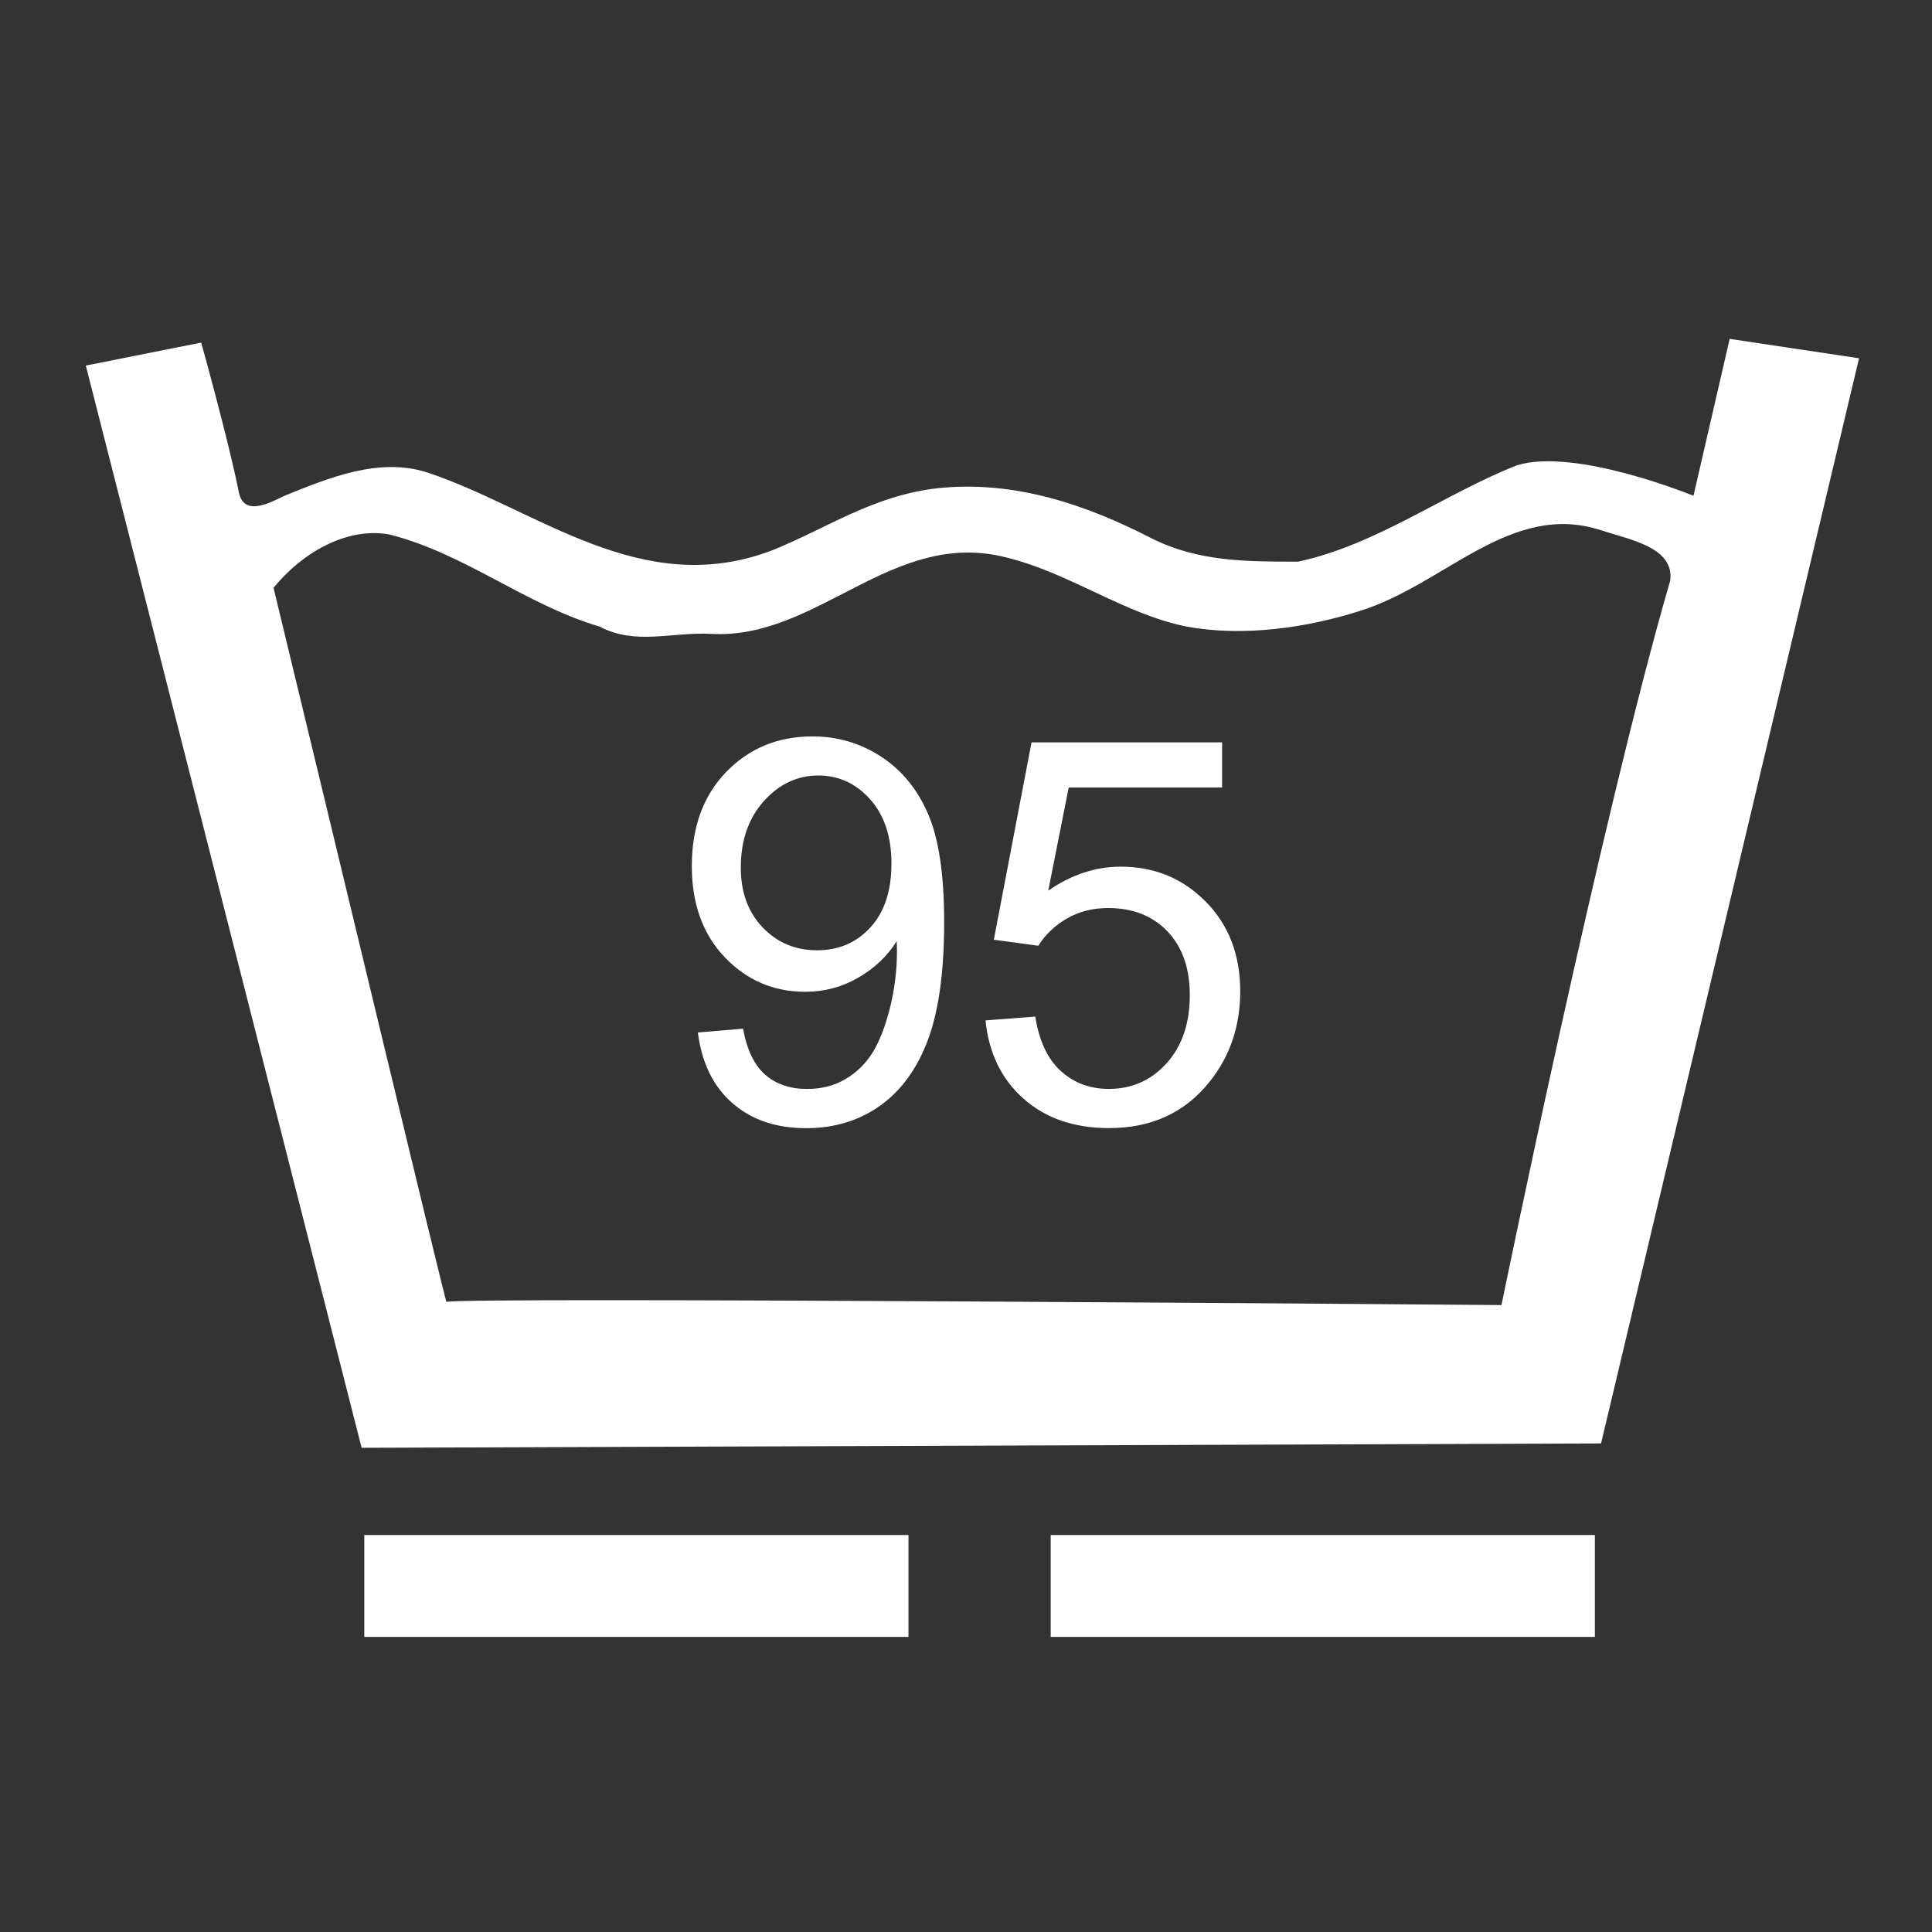 <?xml version="1.0" encoding="UTF-8"?>
<!DOCTYPE svg PUBLIC "-//W3C//DTD SVG 1.1//EN" "http://www.w3.org/Graphics/SVG/1.1/DTD/svg11.dtd">
<!-- Creator: CorelDRAW -->
<svg xmlns="http://www.w3.org/2000/svg" xml:space="preserve" width="50px" height="50px" style="shape-rendering:geometricPrecision; text-rendering:geometricPrecision; image-rendering:optimizeQuality; fill-rule:evenodd; clip-rule:evenodd"
viewBox="0 0 50 50"
 xmlns:xlink="http://www.w3.org/1999/xlink">
 <rect x="0" y="0" width="50" height="50" fill="#333333" stroke="none"/>
 <defs>
  <style type="text/css">
   <![CDATA[
    .fil0 {fill:white;fill-rule:nonzero}
   ]]>
  </style>
 </defs>
 <g id="Vrstva_x0020_1">
  <g id="_76457400">
   <path id="_77311936" class="fil0" d="M44.764 8.769l-0.937 4.062c0,0 -3.044,-1.253 -4.563,-0.791 -1.874,0.735 -3.637,2.061 -5.672,2.496 -1.331,0 -2.578,0 -3.773,-0.596 -1.682,-0.868 -3.556,-1.52 -5.563,-1.304 -1.656,0.189 -2.849,1.031 -4.26,1.602 -3.392,1.3 -6.078,-1.057 -8.928,-2.007 -1.248,-0.407 -2.55,0.132 -3.691,0.594 -0.352,0.164 -1.058,0.572 -1.194,-0.079 -0.27,-1.357 -0.977,-3.88 -0.977,-3.88l-2.985 0.595 7.138 28.008 32.076 -0.113 6.677 -28.084 -3.349 -0.502zm-1.538 6.253c-1.791,6.161 -4.368,18.753 -4.368,18.753 0,0 -27.302,-0.22 -27.302,-0.079 0,0.13 -2.984,-12.324 -4.477,-18.483 0.731,-0.898 1.872,-1.574 2.984,-1.384 1.955,0.487 3.528,1.819 5.457,2.388 0.92,0.489 1.871,0.136 2.876,0.187 2.766,0.163 4.694,-2.738 7.651,-1.976 1.656,0.407 3.04,1.462 4.668,1.789 1.467,0.27 3.122,0.028 4.478,-0.406 2.197,-0.68 3.907,-2.851 6.242,-2.088 0.73,0.242 1.898,0.435 1.791,1.299z"/>
   <polygon id="_77148560" class="fil0" points="9.428,39.726 9.428,42.363 23.511,42.363 23.511,39.726 "/>
   <polygon id="_77469808" class="fil0" points="27.192,39.726 27.192,42.363 41.275,42.363 41.275,39.726 "/>
   <path id="_111941816" class="fil0" d="M18.061 26.72l1.169 -0.098c0.1,0.547 0.291,0.944 0.573,1.191 0.281,0.246 0.643,0.369 1.083,0.369 0.376,0 0.709,-0.084 0.995,-0.256 0.288,-0.169 0.52,-0.397 0.699,-0.682 0.178,-0.283 0.328,-0.67 0.451,-1.154 0.122,-0.485 0.183,-0.983 0.183,-1.491 0,-0.053 -0.002,-0.136 -0.006,-0.244 -0.243,0.39 -0.576,0.705 -0.998,0.948 -0.422,0.243 -0.878,0.364 -1.37,0.364 -0.821,0 -1.515,-0.298 -2.084,-0.894 -0.568,-0.596 -0.852,-1.383 -0.852,-2.36 0,-1.008 0.296,-1.819 0.889,-2.433 0.595,-0.615 1.339,-0.922 2.234,-0.922 0.646,0 1.237,0.174 1.772,0.521 0.535,0.348 0.943,0.843 1.22,1.487 0.279,0.644 0.416,1.576 0.416,2.795 0,1.269 -0.137,2.278 -0.413,3.031 -0.278,0.752 -0.689,1.324 -1.235,1.716 -0.548,0.393 -1.188,0.589 -1.923,0.589 -0.781,0 -1.417,-0.216 -1.912,-0.65 -0.495,-0.433 -0.791,-1.042 -0.891,-1.826zm5.01 -4.364c0,-0.702 -0.184,-1.257 -0.55,-1.668 -0.367,-0.412 -0.815,-0.618 -1.342,-0.618 -0.546,0 -1.016,0.222 -1.413,0.665 -0.397,0.443 -0.594,1.017 -0.594,1.723 0,0.632 0.188,1.147 0.563,1.541 0.377,0.397 0.846,0.594 1.41,0.594 0.561,0 1.023,-0.197 1.383,-0.594 0.361,-0.395 0.542,-0.943 0.542,-1.644z"/>
   <path id="_111540248" class="fil0" d="M25.507 26.408l1.287 -0.099c0.096,0.622 0.312,1.09 0.654,1.403 0.34,0.313 0.757,0.469 1.25,0.469 0.595,0 1.093,-0.221 1.493,-0.663 0.4,-0.444 0.601,-1.031 0.601,-1.765 0,-0.696 -0.194,-1.246 -0.578,-1.649 -0.385,-0.402 -0.898,-0.604 -1.538,-0.604 -0.398,0 -0.755,0.091 -1.067,0.272 -0.312,0.182 -0.557,0.416 -0.737,0.704l-1.152 -0.156 0.976 -5.108 4.932 0 0 1.169 -3.97 0 -0.529 2.668c0.598,-0.413 1.222,-0.62 1.878,-0.62 0.867,0 1.598,0.3 2.195,0.904 0.596,0.601 0.895,1.374 0.895,2.32 0,0.9 -0.263,1.678 -0.787,2.335 -0.638,0.806 -1.508,1.207 -2.61,1.207 -0.905,0 -1.642,-0.255 -2.213,-0.763 -0.572,-0.509 -0.899,-1.185 -0.982,-2.024z"/>
  </g>
 </g>
</svg>
